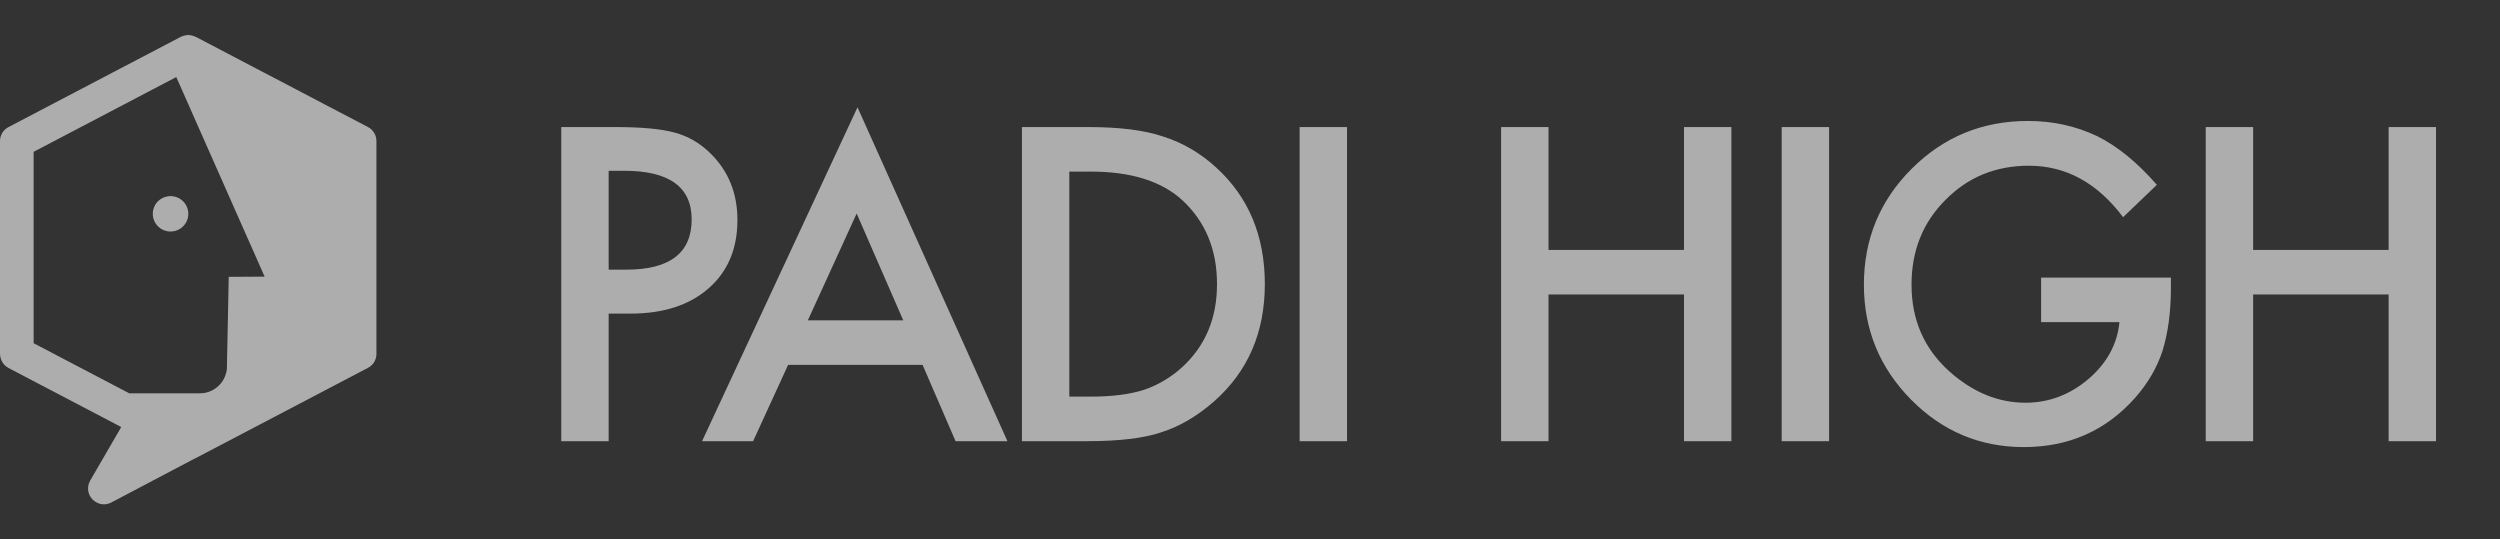 <svg width="102" height="22" viewBox="0 0 102 22" fill="none" xmlns="http://www.w3.org/2000/svg">
<rect x="0" y="0" width="102" height="22" fill="#333333" stroke="none"/>
<g opacity="0.6">
<g clip-path="url(#clip0_186_14779)">
<path fill-rule="evenodd" clip-rule="evenodd" d="M4.091 20.555C4.064 20.549 4.039 20.541 4.014 20.53C4.039 20.541 4.067 20.547 4.091 20.555Z" fill="white"/>
<path fill-rule="evenodd" clip-rule="evenodd" d="M3.976 20.514C3.951 20.503 3.926 20.489 3.905 20.473C3.929 20.486 3.951 20.5 3.976 20.514Z" fill="white"/>
<path fill-rule="evenodd" clip-rule="evenodd" d="M3.608 19.8C3.622 19.732 3.647 19.666 3.685 19.601C3.649 19.663 3.622 19.732 3.608 19.8Z" fill="white"/>
<path fill-rule="evenodd" clip-rule="evenodd" d="M3.872 20.453C3.839 20.429 3.806 20.404 3.778 20.374C3.808 20.404 3.839 20.429 3.872 20.453Z" fill="white"/>
<path fill-rule="evenodd" clip-rule="evenodd" d="M4.549 20.497C4.506 20.519 4.459 20.535 4.415 20.549C4.462 20.535 4.506 20.522 4.549 20.497Z" fill="white"/>
<path fill-rule="evenodd" clip-rule="evenodd" d="M4.382 20.558C4.335 20.569 4.292 20.574 4.245 20.574C4.292 20.574 4.338 20.569 4.382 20.558Z" fill="white"/>
<path d="M3.905 20.475C3.905 20.475 3.883 20.462 3.872 20.456C3.883 20.464 3.894 20.47 3.905 20.475Z" fill="white"/>
<path d="M4.014 20.53C4.014 20.53 3.99 20.519 3.976 20.514C3.99 20.519 4.001 20.525 4.014 20.53Z" fill="white"/>
<path d="M4.127 20.563C4.127 20.563 4.102 20.557 4.091 20.555C4.102 20.557 4.116 20.56 4.127 20.563Z" fill="white"/>
<path d="M4.415 20.55C4.415 20.55 4.393 20.555 4.382 20.558C4.393 20.558 4.404 20.552 4.415 20.55Z" fill="white"/>
<path d="M6.959 9.446C7.359 9.446 7.683 9.123 7.683 8.724C7.683 8.325 7.359 8.002 6.959 8.002C6.558 8.002 6.234 8.325 6.234 8.724C6.234 9.123 6.558 9.446 6.959 9.446Z" fill="white"/>
<path d="M15.163 5.288C15.119 5.247 15.069 5.214 15.015 5.184L13.807 4.552L13.39 4.334L11.585 3.387L10.778 2.966L7.985 1.502C7.985 1.502 7.968 1.497 7.96 1.494C7.93 1.48 7.9 1.47 7.87 1.459C7.834 1.448 7.801 1.442 7.765 1.437C7.738 1.434 7.71 1.426 7.68 1.426C7.666 1.426 7.653 1.429 7.639 1.431C7.625 1.431 7.612 1.434 7.598 1.437C7.524 1.448 7.45 1.467 7.378 1.502L6.198 2.121L4.892 2.804L0.348 5.184C0.129 5.299 0 5.513 0 5.759V14.438C0 14.479 0.005 14.518 0.011 14.553C0.019 14.591 0.03 14.627 0.041 14.663C0.096 14.81 0.198 14.934 0.346 15.013L2.324 16.049L3.63 16.733L4.931 17.415L4.947 17.423L3.682 19.603C3.647 19.666 3.619 19.734 3.605 19.803C3.592 19.871 3.589 19.939 3.597 20.008C3.614 20.142 3.674 20.273 3.776 20.377C3.806 20.407 3.836 20.432 3.869 20.456C3.88 20.465 3.891 20.47 3.902 20.476C3.927 20.489 3.948 20.503 3.973 20.517C3.987 20.522 3.998 20.527 4.012 20.533C4.036 20.544 4.064 20.549 4.088 20.558C4.099 20.56 4.113 20.563 4.124 20.566C4.16 20.571 4.195 20.577 4.231 20.577C4.234 20.577 4.237 20.577 4.239 20.577C4.286 20.577 4.333 20.571 4.377 20.56C4.388 20.56 4.398 20.555 4.409 20.552C4.456 20.538 4.5 20.525 4.544 20.5C5.106 20.205 5.669 19.907 6.231 19.611C6.794 19.316 7.356 19.02 7.919 18.722C7.356 19.017 6.794 19.313 6.231 19.611C5.669 19.907 5.106 20.202 4.544 20.5C5.106 20.205 5.669 19.907 6.231 19.611C6.794 19.316 7.356 19.02 7.919 18.722C7.938 18.714 7.957 18.706 7.977 18.695L12.029 16.572L14.032 15.522L15.009 15.01C15.064 14.983 15.113 14.947 15.157 14.906C15.286 14.786 15.358 14.622 15.358 14.436V5.759C15.358 5.573 15.286 5.409 15.157 5.288H15.163ZM9.263 14.969C9.263 15.051 9.25 15.128 9.23 15.204C9.112 15.686 8.676 16.047 8.16 16.047H5.274L1.372 14.003V6.194L7.192 3.144L7.697 4.282L7.719 4.334L8.468 6.027L9.074 7.395L9.823 9.088L10.43 10.456L10.797 11.287L9.332 11.295L9.316 12.146L9.288 13.514L9.258 14.972L9.263 14.969Z" fill="white"/>
</g>
<path d="M24.833 12.795V18H22.899V5.184H25.09C26.164 5.184 26.974 5.258 27.522 5.408C28.076 5.557 28.563 5.839 28.983 6.254C29.719 6.974 30.087 7.881 30.087 8.977C30.087 10.15 29.694 11.08 28.908 11.766C28.123 12.452 27.063 12.795 25.729 12.795H24.833ZM24.833 11.002H25.555C27.331 11.002 28.22 10.319 28.22 8.952C28.22 7.63 27.304 6.968 25.472 6.968H24.833V11.002ZM37.642 14.887H32.155L30.727 18H28.644L34.986 4.378L41.103 18H38.987L37.642 14.887ZM36.853 13.069L34.952 8.711L32.96 13.069H36.853ZM41.694 18V5.184H44.383C45.672 5.184 46.691 5.311 47.438 5.565C48.24 5.814 48.968 6.238 49.621 6.835C50.944 8.042 51.605 9.627 51.605 11.592C51.605 13.562 50.916 15.156 49.538 16.373C48.846 16.982 48.121 17.405 47.363 17.643C46.655 17.881 45.65 18 44.35 18H41.694ZM43.628 16.182H44.499C45.368 16.182 46.09 16.091 46.666 15.908C47.241 15.714 47.761 15.407 48.226 14.987C49.178 14.118 49.654 12.986 49.654 11.592C49.654 10.186 49.184 9.046 48.243 8.172C47.396 7.392 46.148 7.001 44.499 7.001H43.628V16.182ZM54.959 5.184V18H53.025V5.184H54.959ZM63.179 10.197H68.707V5.184H70.641V18H68.707V12.015H63.179V18H61.245V5.184H63.179V10.197ZM74.627 5.184V18H72.693V5.184H74.627ZM83.277 11.326H88.573V11.749C88.573 12.712 88.46 13.565 88.233 14.306C88.011 14.992 87.638 15.634 87.112 16.232C85.922 17.571 84.409 18.241 82.572 18.241C80.779 18.241 79.243 17.593 77.965 16.298C76.686 14.998 76.047 13.437 76.047 11.617C76.047 9.757 76.698 8.18 77.998 6.885C79.298 5.585 80.881 4.935 82.746 4.935C83.748 4.935 84.683 5.139 85.552 5.549C86.382 5.958 87.198 6.622 88 7.541L86.623 8.861C85.571 7.461 84.29 6.761 82.779 6.761C81.423 6.761 80.286 7.228 79.368 8.164C78.449 9.082 77.99 10.233 77.99 11.617C77.99 13.044 78.501 14.22 79.525 15.145C80.483 16.002 81.52 16.431 82.638 16.431C83.59 16.431 84.445 16.11 85.203 15.468C85.961 14.821 86.385 14.046 86.473 13.144H83.277V11.326ZM91.928 10.197H97.456V5.184H99.39V18H97.456V12.015H91.928V18H89.994V5.184H91.928V10.197Z" fill="white"/>
</g>
<defs>
<clipPath id="clip0_186_14779">
<rect width="15.363" height="19.148" fill="white" transform="translate(0 1.426)"/>
</clipPath>
</defs>
</svg>
